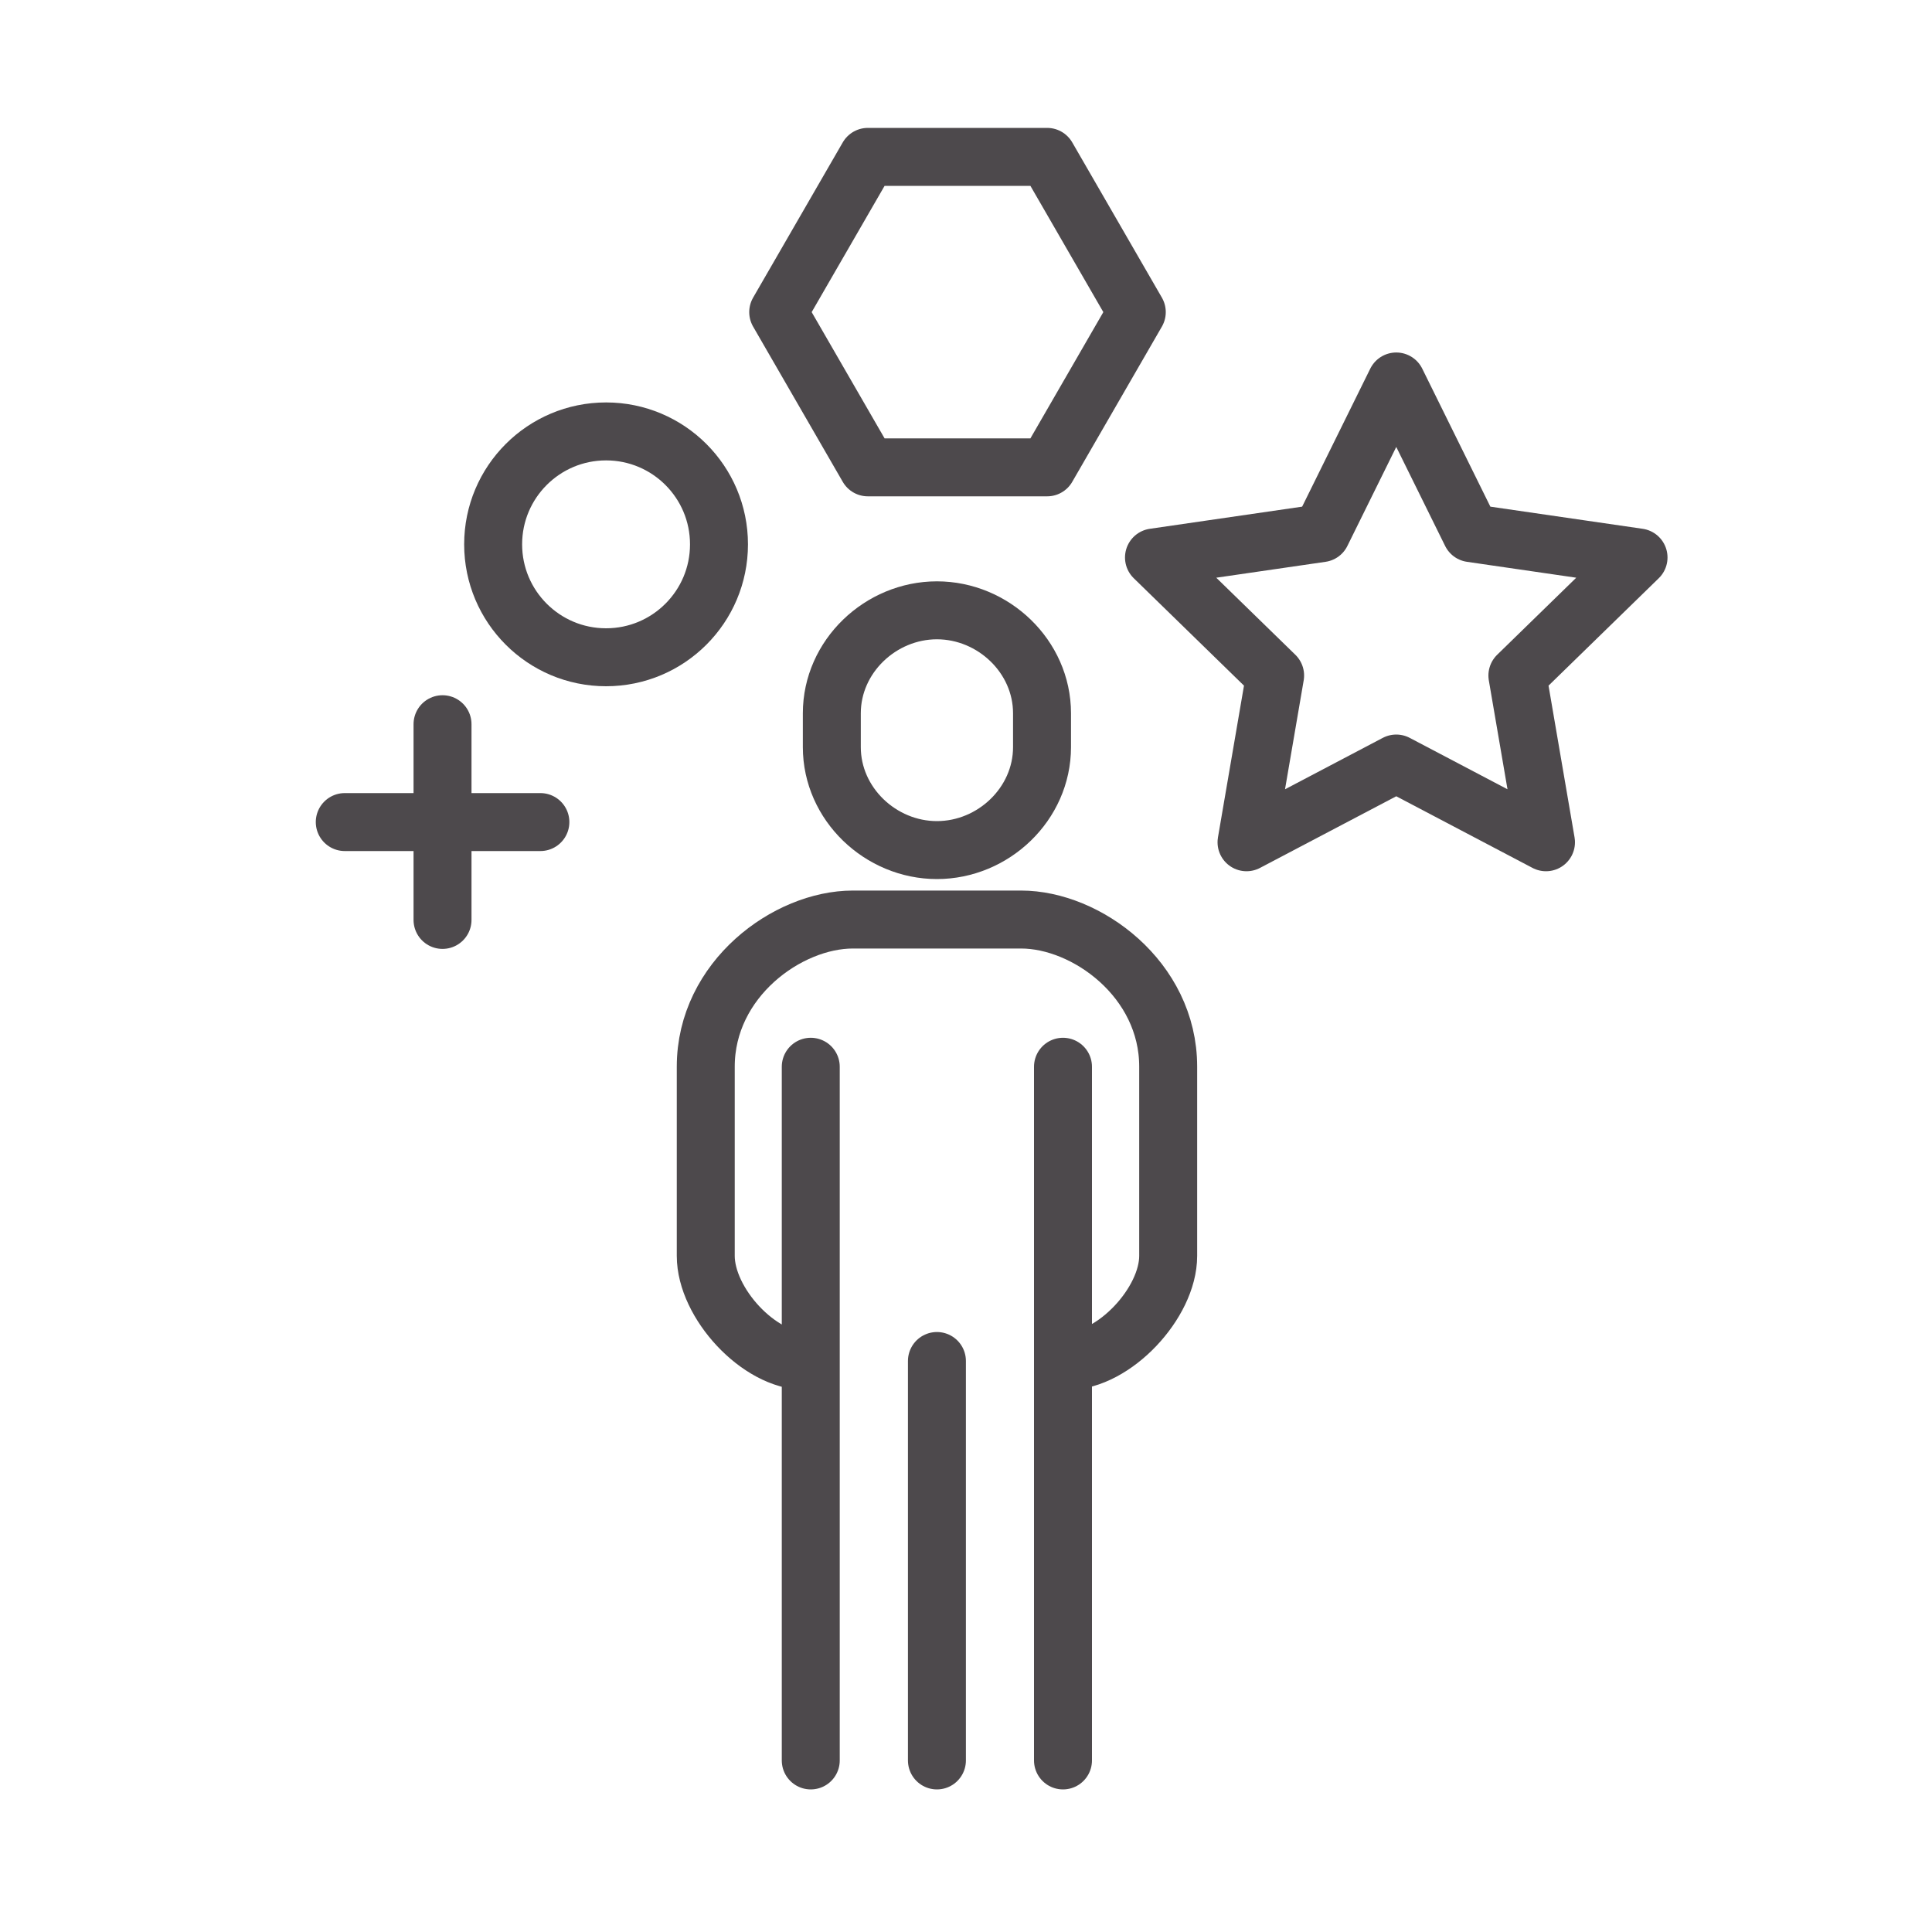 <?xml version="1.0" encoding="UTF-8"?>
<svg id="Layer_1" data-name="Layer 1" xmlns="http://www.w3.org/2000/svg" viewBox="0 0 200 200">
  <defs>
    <style>
      .cls-1 {
        stroke: #4d494c;
        stroke-linecap: round;
        stroke-linejoin: round;
        stroke-width: 6px;
      }

      .cls-1, .cls-2 {
        fill: none;
      }
    </style>
  </defs>
  <g>
    <path class="cls-2" d="m105.69,95.19h-17.41c-6.76,0-15.23,6.17-15.23,15.23v19.59c0,4.86,5.48,10.88,10.34,10.88h.54v41.35h26.11v-41.39c4.79-.42,10.88-6.16,10.88-10.84v-19.59c0-9.06-8.47-15.23-15.23-15.23Z"/>
    <g>
      <path class="cls-1" d="m96.99,88c5.83,0,10.88-4.77,10.88-10.66v-3.5c0-5.89-5.05-10.66-10.88-10.66s-10.88,4.77-10.88,10.66v3.5c0,5.89,5.05,10.66,10.88,10.66Z"/>
      <path class="cls-1" d="m110.47,140.89c4.86,0,10.46-6.02,10.46-10.88v-19.59c0-9.06-8.47-15.23-15.23-15.23h-17.41c-6.76,0-15.23,6.17-15.23,15.23v19.59c0,4.86,5.48,10.88,10.34,10.88"/>
      <line class="cls-1" x1="110.04" y1="182.24" x2="110.04" y2="110.43"/>
      <line class="cls-1" x1="83.93" y1="110.43" x2="83.93" y2="182.24"/>
      <line class="cls-1" x1="96.99" y1="182.24" x2="96.99" y2="140.89"/>
    </g>
  </g>
  <polygon class="cls-1" points="144.54 39.49 152.29 55.19 169.62 57.71 157.08 69.93 160.04 87.19 144.54 79.04 129.04 87.19 132 69.93 119.46 57.71 136.79 55.19 144.54 39.49"/>
  <circle class="cls-1" cx="62.74" cy="56.35" r="11.69"/>
  <g>
    <line class="cls-1" x1="35.69" y1="85.1" x2="55.94" y2="85.1"/>
    <line class="cls-1" x1="45.81" y1="74.97" x2="45.81" y2="95.23"/>
  </g>
  <polygon class="cls-1" points="108.4 16.24 89.84 16.24 80.56 32.31 89.84 48.38 108.4 48.38 117.68 32.31 108.4 16.24"/>
</svg>